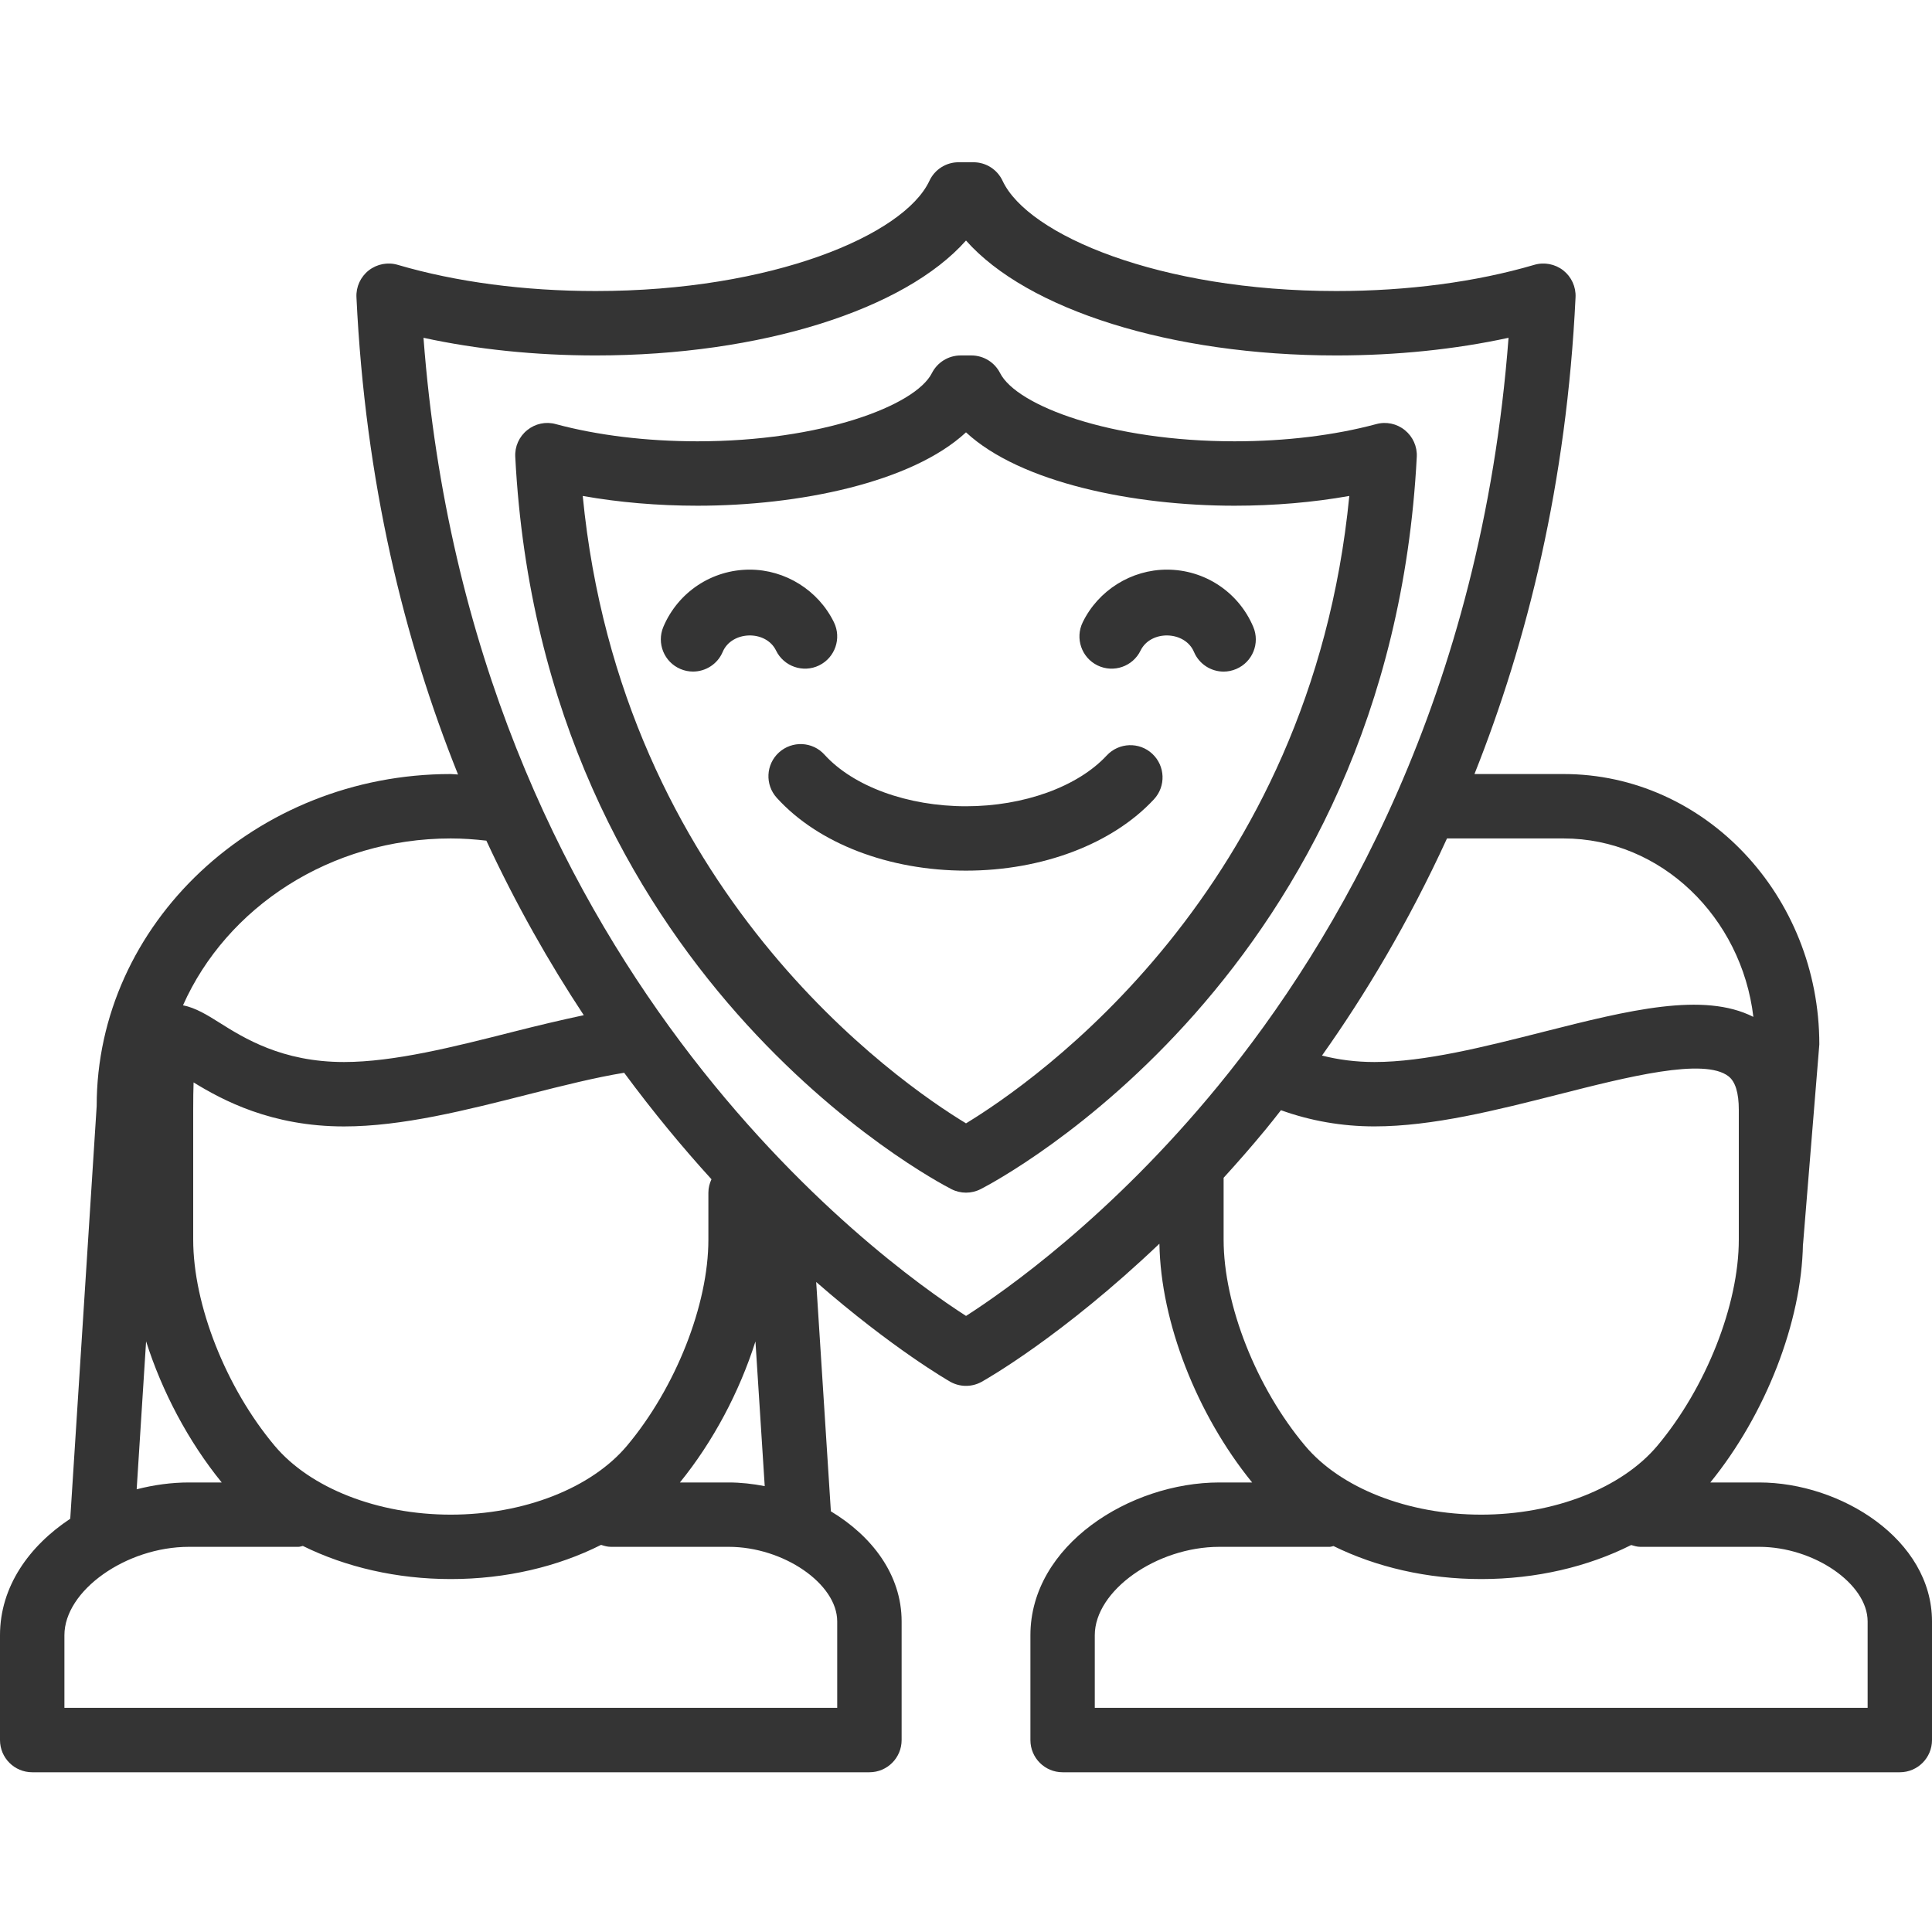 <svg width="50" height="50" viewBox="0 0 50 50" fill="none" xmlns="http://www.w3.org/2000/svg">
<path d="M45.527 38.366H44.263C45.697 36.601 46.626 34.214 46.66 32.199C46.661 32.193 46.664 32.189 46.664 32.184L47.084 27.029C47.084 23.171 44.116 20.032 40.467 20.032H38.159C39.523 16.605 40.546 12.508 40.775 7.693C40.788 7.423 40.669 7.165 40.458 6.998C40.245 6.832 39.965 6.778 39.707 6.854C38.198 7.298 36.426 7.532 34.583 7.532C30.012 7.532 26.602 6.082 25.947 4.68C25.81 4.386 25.516 4.199 25.192 4.199H24.808C24.484 4.199 24.19 4.386 24.053 4.68C23.398 6.082 19.988 7.532 15.417 7.532C13.574 7.532 11.802 7.298 10.293 6.854C10.036 6.778 9.756 6.832 9.543 6.998C9.331 7.165 9.212 7.423 9.225 7.693C9.452 12.473 10.46 16.569 11.854 20.044C11.791 20.043 11.729 20.032 11.666 20.032C6.612 20.032 2.5 23.911 2.502 28.625L1.818 39.305C0.758 40.007 0 41.058 0 42.319V45.032C0 45.493 0.373 45.866 0.834 45.866H22.5C22.961 45.866 23.334 45.493 23.334 45.032V41.962C23.334 40.749 22.56 39.749 21.503 39.113L21.123 33.178C23.108 34.91 24.55 35.735 24.595 35.761C24.721 35.831 24.861 35.866 25 35.866C25.139 35.866 25.279 35.831 25.405 35.761C25.515 35.7 27.49 34.583 30.004 32.188C30.004 32.192 30.006 32.195 30.006 32.199C30.041 34.214 30.97 36.601 32.405 38.366H31.557C29.244 38.366 26.667 39.989 26.667 42.319V45.033C26.667 45.493 27.039 45.866 27.5 45.866H49.167C49.627 45.866 50 45.493 50 45.033V41.962C50 39.843 47.643 38.366 45.527 38.366ZM40.467 21.699C42.989 21.699 45.072 23.741 45.377 26.317C44.086 25.663 42.153 26.143 39.939 26.705C38.429 27.088 36.868 27.485 35.571 27.485C35.093 27.485 34.645 27.427 34.213 27.318C35.325 25.751 36.448 23.881 37.448 21.699H40.467ZM11.666 21.699C11.974 21.699 12.283 21.721 12.587 21.756C13.36 23.42 14.217 24.924 15.108 26.273C14.52 26.398 13.913 26.542 13.273 26.705C11.763 27.088 10.203 27.485 8.904 27.485C7.296 27.485 6.311 26.865 5.659 26.454C5.372 26.274 5.062 26.081 4.736 26.017C5.863 23.485 8.544 21.699 11.666 21.699ZM11.666 39.199C9.778 39.199 8.03 38.515 7.107 37.415C5.846 35.912 5 33.769 5 32.081V28.723C5 28.432 5.003 28.2 5.01 28.013C5.765 28.477 7.028 29.152 8.904 29.152C10.411 29.152 12.074 28.729 13.683 28.32C14.573 28.094 15.412 27.884 16.153 27.763C16.908 28.784 17.669 29.703 18.413 30.519C18.364 30.625 18.333 30.74 18.333 30.864V32.081C18.333 33.769 17.487 35.912 16.227 37.415C15.303 38.515 13.556 39.199 11.666 39.199ZM3.781 34.714C4.194 36.014 4.873 37.302 5.738 38.366H4.89C4.442 38.366 3.984 38.428 3.537 38.543L3.781 34.714ZM21.667 44.199H1.667V42.319C1.667 41.165 3.263 40.032 4.89 40.032H7.723C7.764 40.032 7.798 40.015 7.838 40.009C8.947 40.556 10.266 40.866 11.667 40.866C13.093 40.866 14.435 40.546 15.556 39.981C15.638 40.008 15.721 40.032 15.812 40.032H18.86C20.277 40.032 21.667 40.988 21.667 41.962V44.199ZM18.86 38.366H17.596C18.46 37.303 19.138 36.015 19.551 34.716L19.791 38.461C19.481 38.401 19.168 38.366 18.86 38.366ZM25.001 34.056C22.783 32.631 12.189 25.005 10.96 8.742C12.34 9.042 13.858 9.199 15.417 9.199C19.7 9.199 23.416 8.012 25 6.225C26.584 8.012 30.299 9.199 34.583 9.199C36.142 9.199 37.66 9.042 39.041 8.742C38.34 17.982 34.604 24.343 31.527 28.099C28.748 31.49 26.01 33.41 25.001 34.056ZM31.667 30.481C32.03 30.082 32.396 29.666 32.765 29.217C32.892 29.063 33.023 28.896 33.151 28.732C33.912 29.006 34.723 29.151 35.57 29.151C37.076 29.151 38.74 28.729 40.349 28.32C42.109 27.873 44.106 27.364 44.734 27.855C44.911 27.992 45 28.284 45 28.722V32.081C45 33.769 44.153 35.912 42.894 37.414C41.97 38.515 40.222 39.199 38.333 39.199C36.445 39.199 34.696 38.515 33.774 37.414C32.513 35.912 31.667 33.769 31.667 32.081V30.481ZM48.334 44.199H28.333V42.319C28.333 41.165 29.93 40.032 31.557 40.032H34.413C34.448 40.032 34.477 40.017 34.511 40.012C35.62 40.557 36.936 40.866 38.334 40.866C39.757 40.866 41.096 40.548 42.215 39.985C42.292 40.008 42.369 40.032 42.453 40.032H45.527C46.944 40.032 48.334 40.988 48.334 41.962V44.199Z" fill="#343434"/>
<path d="M36.357 11.132C36.149 10.963 35.873 10.905 35.616 10.976C34.536 11.267 33.268 11.421 31.949 11.421C28.756 11.421 26.314 10.505 25.882 9.655C25.74 9.375 25.453 9.199 25.139 9.199H24.861C24.548 9.199 24.26 9.375 24.118 9.655C23.687 10.504 21.245 11.421 18.052 11.421C16.732 11.421 15.464 11.267 14.384 10.976C14.127 10.904 13.851 10.963 13.644 11.132C13.435 11.3 13.32 11.557 13.335 11.823C14.027 25.206 24.189 30.553 24.621 30.774C24.74 30.835 24.87 30.866 25 30.866C25.131 30.866 25.261 30.835 25.38 30.774C25.812 30.553 35.974 25.206 36.666 11.823C36.68 11.557 36.565 11.3 36.357 11.132ZM25 29.072C23.255 28.013 16.078 23.066 15.081 12.835C16.013 13.001 17.02 13.088 18.052 13.088C20.661 13.088 23.592 12.494 25 11.189C26.408 12.494 29.339 13.088 31.949 13.088C32.98 13.088 33.988 13.001 34.92 12.835C33.922 23.066 26.745 28.013 25 29.072Z" fill="#343434"/>
<path d="M20.084 16.836C20.285 17.249 20.785 17.422 21.198 17.221C21.612 17.019 21.784 16.52 21.583 16.106C21.179 15.277 20.323 14.742 19.402 14.742C18.425 14.742 17.549 15.323 17.168 16.222C16.989 16.646 17.187 17.135 17.611 17.314C17.717 17.359 17.826 17.38 17.936 17.38C18.259 17.38 18.569 17.189 18.703 16.872C18.936 16.321 19.822 16.298 20.084 16.836Z" fill="#343434"/>
<path d="M30.2 14.742C29.279 14.742 28.423 15.277 28.02 16.106C27.819 16.52 27.99 17.019 28.404 17.221C28.819 17.422 29.317 17.25 29.518 16.836C29.78 16.298 30.667 16.321 30.9 16.872C31.034 17.189 31.343 17.381 31.667 17.381C31.776 17.381 31.886 17.359 31.992 17.314C32.416 17.135 32.614 16.646 32.434 16.222C32.053 15.323 31.177 14.742 30.2 14.742Z" fill="#343434"/>
<path d="M28.643 19.551C27.89 20.362 26.494 20.866 25 20.866C23.489 20.866 22.085 20.354 21.337 19.53C21.028 19.188 20.501 19.165 20.16 19.473C19.819 19.782 19.794 20.309 20.104 20.649C21.173 21.828 23.004 22.532 25 22.532C26.972 22.532 28.79 21.842 29.864 20.686C30.177 20.349 30.158 19.822 29.821 19.508C29.486 19.195 28.957 19.214 28.643 19.551Z" fill="#343434"/>
</svg>
